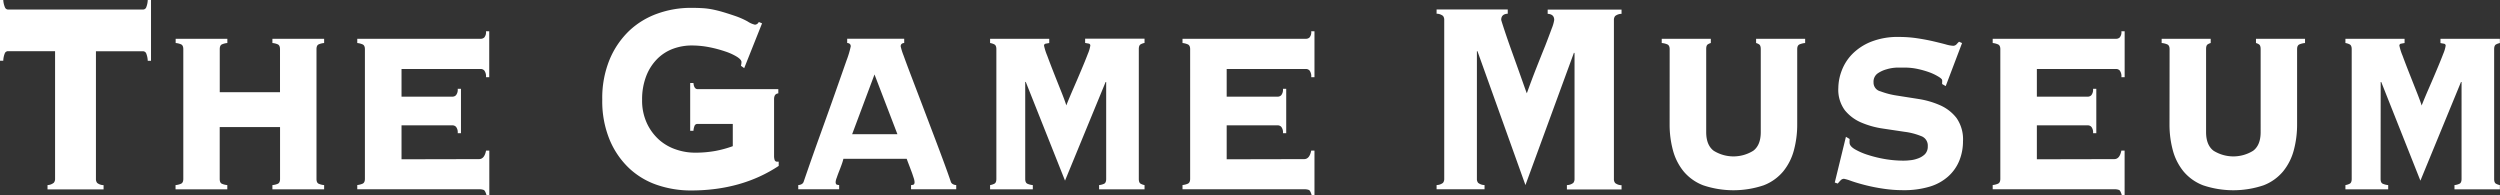 <svg xmlns="http://www.w3.org/2000/svg" width="589.19" height="46.03" viewBox="0 0 589.19 46.03"><rect x="0" y="0" width="589.19" height="46.03" fill="#333333" stroke="none"/><title>room-name-the-game-museum</title><g id="Layer_2" data-name="Layer 2"><g id="Layer_1-2" data-name="Layer 1"><path d="M13,61.56A2.48,2.48,0,0,0,14.49,61a1.44,1.44,0,0,0,.29-.93V30H3.73a.84.84,0,0,0-.77.44,5.13,5.13,0,0,0-.39,1.81H1.8V17.94h.77A5.1,5.1,0,0,0,3,19.75a.83.83,0,0,0,.77.44H35.46a.84.84,0,0,0,.77-.44,5.15,5.15,0,0,0,.39-1.81h.77V32.27h-.77a5.17,5.17,0,0,0-.39-1.81.84.84,0,0,0-.77-.44H24.41v30.1a1.44,1.44,0,0,0,.29.93,2.47,2.47,0,0,0,1.51.52v1H13Z" transform="translate(-1.8 -17.94)" fill="#fff"/><path d="M53.58,60.11q0,.89.51,1.13a4,4,0,0,0,1.28.32v1H43.17v-1a4,4,0,0,0,1.29-.32Q45,61,45,60.11V29.53q0-.88-.51-1.13a4,4,0,0,0-1.29-.32v-1H55.38v1a4,4,0,0,0-1.28.32q-.51.24-.51,1.13V39.67h14.2V29.53q0-.88-.51-1.13A4,4,0,0,0,66,28.08v-1H78.19v1a4,4,0,0,0-1.29.32q-.51.24-.51,1.13V60.11q0,.89.51,1.13a4,4,0,0,0,1.29.32v1H66v-1a4,4,0,0,0,1.29-.32q.51-.24.51-1.13V47.88H53.58Z" transform="translate(-1.8 -17.94)" fill="#fff"/><path d="M114.68,55.44q1.28,0,1.67-2h.77V64h-.64q-.32-1.13-.67-1.29a2.87,2.87,0,0,0-1.12-.16H86v-1a4.29,4.29,0,0,0,1.25-.32q.54-.24.55-1.13V29.53q0-.88-.55-1.13A4.29,4.29,0,0,0,86,28.08v-1h29.17a1.2,1.2,0,0,0,.77-.32,1.91,1.91,0,0,0,.39-1.45h.77V36.13h-.77a2.23,2.23,0,0,0-.39-1.57,1.14,1.14,0,0,0-.77-.36H96.43v6.52h12.08a1.14,1.14,0,0,0,.77-.36,2.08,2.08,0,0,0,.39-1.49h.77V49.33h-.77a2.08,2.08,0,0,0-.39-1.49,1.14,1.14,0,0,0-.77-.36H96.43v8Z" transform="translate(-1.8 -17.94)" fill="#fff"/><path d="M166.2,47.15a.7.7,0,0,0-.71.44,3.79,3.79,0,0,0-.26,1.17h-.77V37.5h.77q.13,1.45,1,1.45h19v1q-1,.08-1,1.37V54.64a3.17,3.17,0,0,0,.13,1,.59.59,0,0,0,.64.4h.32v1q-8.74,5.79-20.69,5.79a24.6,24.6,0,0,1-7.81-1.25,18.18,18.18,0,0,1-6.65-3.9,19.55,19.55,0,0,1-4.66-6.72,23.75,23.75,0,0,1-1.77-9.54,23.77,23.77,0,0,1,1.77-9.54,20,20,0,0,1,4.66-6.76,18.85,18.85,0,0,1,6.65-4,23.25,23.25,0,0,1,7.81-1.33q1.61,0,2.83.08a17.28,17.28,0,0,1,2.38.32q1.16.24,2.38.6t2.89.93A18.32,18.32,0,0,1,178,23a5.24,5.24,0,0,0,1.73.76,1.08,1.08,0,0,0,.9-.64l.77.32L177.19,34l-.77-.56a3.48,3.48,0,0,0,.13-.88q0-.56-1.09-1.25a13.27,13.27,0,0,0-2.76-1.25,29.13,29.13,0,0,0-3.76-1,21.59,21.59,0,0,0-4.08-.4,12.69,12.69,0,0,0-4.4.76,10.35,10.35,0,0,0-3.73,2.37,11.66,11.66,0,0,0-2.6,4,15.06,15.06,0,0,0-1,5.67,12.63,12.63,0,0,0,1.16,5.59,12,12,0,0,0,2.92,3.9,11.52,11.52,0,0,0,4,2.25,13.63,13.63,0,0,0,4.3.72,26.51,26.51,0,0,0,4.85-.4,26.27,26.27,0,0,0,4.14-1.13V47.15Z" transform="translate(-1.8 -17.94)" fill="#fff"/><path d="M216.51,61.56a2.24,2.24,0,0,0,.51-.08q.32-.08.32-.64a3.68,3.68,0,0,0-.22-1c-.15-.46-.32-1-.51-1.49s-.4-1.07-.61-1.61-.38-1-.51-1.37H200.57a12.2,12.2,0,0,1-.42,1.37q-.29.81-.61,1.61T199,59.83a3.27,3.27,0,0,0-.26,1c0,.38.11.59.32.64a2.23,2.23,0,0,0,.51.08v1h-9.64v-1a1.65,1.65,0,0,0,.77-.2,1,1,0,0,0,.51-.6q1.93-5.63,3.92-11.14t3.57-10l2.6-7.4a22,22,0,0,0,1-3.34q0-.73-.84-.8v-1H214.9v1c-.56.05-.83.32-.83.8a14.5,14.5,0,0,0,.67,2.13q.68,1.89,1.77,4.75l2.41,6.32L221.55,49q1.32,3.46,2.47,6.56t1.86,5.19a1,1,0,0,0,.51.6,1.64,1.64,0,0,0,.77.2v1H216.51ZM207.9,35.49l-5.27,14.08h10.67Z" transform="translate(-1.8 -17.94)" fill="#fff"/><path d="M243.42,60.11q0,.89.51,1.13a4,4,0,0,0,1.28.32v1H235.14v-1a3.38,3.38,0,0,0,1-.32q.48-.24.48-1.13V29.53q0-.88-.48-1.13a3.38,3.38,0,0,0-1-.32v-1h13.94v1l-.87.16a.44.44,0,0,0-.35.48,13.16,13.16,0,0,0,.74,2.33q.74,2,1.7,4.43T252.1,40q.83,2.13,1,2.78.77-1.93,1.77-4.22t1.86-4.35q.87-2.05,1.45-3.58a8,8,0,0,0,.58-1.93.44.44,0,0,0-.35-.48l-.87-.16v-1h14v1a3,3,0,0,0-.9.32q-.45.24-.45,1.13V60.11q0,.89.45,1.13a3,3,0,0,0,.9.32v1H260.83v-1a3.55,3.55,0,0,0,1.19-.32q.48-.24.48-1.13V37.26h-.13L252.8,60.51l-9.25-23.26h-.13Z" transform="translate(-1.8 -17.94)" fill="#fff"/><path d="M309.15,55.44q1.28,0,1.67-2h.77V64h-.64q-.32-1.13-.67-1.29a2.88,2.88,0,0,0-1.12-.16H280.49v-1a4.29,4.29,0,0,0,1.25-.32q.54-.24.55-1.13V29.53q0-.88-.55-1.13a4.29,4.29,0,0,0-1.25-.32v-1h29.17a1.2,1.2,0,0,0,.77-.32,1.92,1.92,0,0,0,.39-1.45h.77V36.13h-.77a2.23,2.23,0,0,0-.39-1.57,1.14,1.14,0,0,0-.77-.36H290.9v6.52H303a1.14,1.14,0,0,0,.77-.36,2.08,2.08,0,0,0,.39-1.49h.77V49.33h-.77a2.08,2.08,0,0,0-.39-1.49,1.14,1.14,0,0,0-.77-.36H290.9v8Z" transform="translate(-1.8 -17.94)" fill="#fff"/><path d="M371.08,61.56a2.48,2.48,0,0,0,1.51-.52,1.44,1.44,0,0,0,.29-.93V30.5l-.13-.16L361.31,61.56,350,30h-.13v30.1a1.44,1.44,0,0,0,.29.93,2.48,2.48,0,0,0,1.51.52v1H340.37v-1a2.48,2.48,0,0,0,1.51-.52,1.44,1.44,0,0,0,.29-.93V22.61a1.44,1.44,0,0,0-.29-.92,2.49,2.49,0,0,0-1.51-.52v-1h16.77v1q-1.54.08-1.54,1.45,0,.08.39,1.29t1,3q.61,1.77,1.35,3.82l1.41,3.94L360.93,38q.51,1.45.71,1.93,1.09-3.06,2.25-6T366,28.65q.93-2.41,1.51-4a8.86,8.86,0,0,0,.58-2q0-1.37-1.54-1.45v-1h17.41v1a2.49,2.49,0,0,0-1.51.52,1.43,1.43,0,0,0-.29.92v37.5a1.44,1.44,0,0,0,.29.93,2.47,2.47,0,0,0,1.51.52v1H371.08Z" transform="translate(-1.8 -17.94)" fill="#fff"/><path d="M395.3,29.53q0-.88-.55-1.13a4.39,4.39,0,0,0-1.32-.32v-1H405v1a2.5,2.5,0,0,0-.71.32q-.39.24-.38,1.13V49.08q0,3.06,1.77,4.39a8.83,8.83,0,0,0,9.32,0q1.77-1.33,1.77-4.39V29.53q0-.88-.39-1.13a2.51,2.51,0,0,0-.71-.32v-1h11.56v1a4.38,4.38,0,0,0-1.32.32q-.55.24-.55,1.13v17.7a23.23,23.23,0,0,1-.77,6.08,13.26,13.26,0,0,1-2.51,5,11.23,11.23,0,0,1-4.62,3.3,22.37,22.37,0,0,1-14.26,0,11.22,11.22,0,0,1-4.63-3.3,13.28,13.28,0,0,1-2.51-5,23.23,23.23,0,0,1-.77-6.08Z" transform="translate(-1.8 -17.94)" fill="#fff"/><path d="M437.7,50.69a2.41,2.41,0,0,1,0,.36,3.32,3.32,0,0,0,0,.52q0,.8,1.22,1.53A15.14,15.14,0,0,0,442,54.44a29,29,0,0,0,4.11,1,25.8,25.8,0,0,0,4.14.36c.39,0,.91,0,1.57-.08a7.16,7.16,0,0,0,2-.44,4.48,4.48,0,0,0,1.64-1,2.58,2.58,0,0,0,.67-1.89A2.35,2.35,0,0,0,454.53,50a15.59,15.59,0,0,0-3.89-1l-5.08-.76a20.3,20.3,0,0,1-5.08-1.41,10,10,0,0,1-3.89-2.9,8.12,8.12,0,0,1-1.54-5.27,11.75,11.75,0,0,1,.77-4,11.21,11.21,0,0,1,2.44-3.9,12.94,12.94,0,0,1,4.4-2.94,16.93,16.93,0,0,1,6.65-1.17,29,29,0,0,1,4.4.32q2.09.32,3.79.72t2.89.72a7.53,7.53,0,0,0,1.7.32,1.07,1.07,0,0,0,.83-.36q.32-.36.58-.6l.71.32-3.85,10.14-.84-.48a3.13,3.13,0,0,1,0-.4,3.65,3.65,0,0,0,0-.48q0-.32-.77-.8a12.11,12.11,0,0,0-2-1,21,21,0,0,0-2.83-.84,14.45,14.45,0,0,0-3.25-.36l-1.8,0a9.67,9.67,0,0,0-2.44.4,7,7,0,0,0-2.15,1,2.38,2.38,0,0,0-.93,2.05A2.11,2.11,0,0,0,445,39.47a18.63,18.63,0,0,0,3.89,1l5.08.8A20.46,20.46,0,0,1,459,42.73a10,10,0,0,1,3.89,3,8.75,8.75,0,0,1,1.54,5.51,12.15,12.15,0,0,1-.83,4.47A10.05,10.05,0,0,1,461,59.47a11.44,11.44,0,0,1-4.4,2.45,21,21,0,0,1-6.33.84,31,31,0,0,1-4.69-.36,42,42,0,0,1-4.37-.88q-2-.52-3.31-1a10,10,0,0,0-1.51-.44,1.09,1.09,0,0,0-.8.36,10.13,10.13,0,0,0-.67.76l-.71-.24,2.63-10.78Z" transform="translate(-1.8 -17.94)" fill="#fff"/><path d="M500.08,55.44q1.28,0,1.67-2h.77V64h-.64q-.32-1.13-.67-1.29a2.88,2.88,0,0,0-1.12-.16H471.43v-1a4.29,4.29,0,0,0,1.25-.32q.54-.24.55-1.13V29.53q0-.88-.55-1.13a4.29,4.29,0,0,0-1.25-.32v-1H500.6a1.2,1.2,0,0,0,.77-.32,1.92,1.92,0,0,0,.39-1.45h.77V36.13h-.77a2.23,2.23,0,0,0-.39-1.57,1.14,1.14,0,0,0-.77-.36H481.84v6.52h12.08a1.14,1.14,0,0,0,.77-.36,2.08,2.08,0,0,0,.39-1.49h.77V49.33h-.77a2.08,2.08,0,0,0-.39-1.49,1.14,1.14,0,0,0-.77-.36H481.84v8Z" transform="translate(-1.8 -17.94)" fill="#fff"/><path d="M513.12,29.53q0-.88-.55-1.13a4.39,4.39,0,0,0-1.32-.32v-1h11.56v1a2.5,2.5,0,0,0-.71.32q-.39.24-.38,1.13V49.08q0,3.06,1.77,4.39a8.83,8.83,0,0,0,9.32,0q1.77-1.33,1.77-4.39V29.53q0-.88-.39-1.13a2.51,2.51,0,0,0-.71-.32v-1h11.56v1a4.38,4.38,0,0,0-1.32.32q-.55.24-.55,1.13v17.7a23.23,23.23,0,0,1-.77,6.08,13.26,13.26,0,0,1-2.51,5,11.23,11.23,0,0,1-4.62,3.3,22.37,22.37,0,0,1-14.26,0,11.22,11.22,0,0,1-4.63-3.3,13.28,13.28,0,0,1-2.51-5,23.23,23.23,0,0,1-.77-6.08Z" transform="translate(-1.8 -17.94)" fill="#fff"/><path d="M562.85,60.11q0,.89.51,1.13a4,4,0,0,0,1.28.32v1H554.56v-1a3.38,3.38,0,0,0,1-.32q.48-.24.48-1.13V29.53q0-.88-.48-1.13a3.38,3.38,0,0,0-1-.32v-1H568.5v1l-.87.16a.44.44,0,0,0-.35.48,13.16,13.16,0,0,0,.74,2.33q.74,2,1.7,4.43t1.8,4.55q.83,2.13,1,2.78.77-1.93,1.77-4.22t1.86-4.35q.87-2.05,1.45-3.58a8,8,0,0,0,.58-1.93.44.44,0,0,0-.35-.48l-.87-.16v-1h14v1a3,3,0,0,0-.9.32q-.45.24-.45,1.13V60.11q0,.89.45,1.13a3,3,0,0,0,.9.32v1H580.26v-1a3.55,3.55,0,0,0,1.19-.32q.48-.24.48-1.13V37.26h-.13l-9.57,23.26L563,37.26h-.13Z" transform="translate(-1.8 -17.94)" fill="#fff"/></g></g></svg>